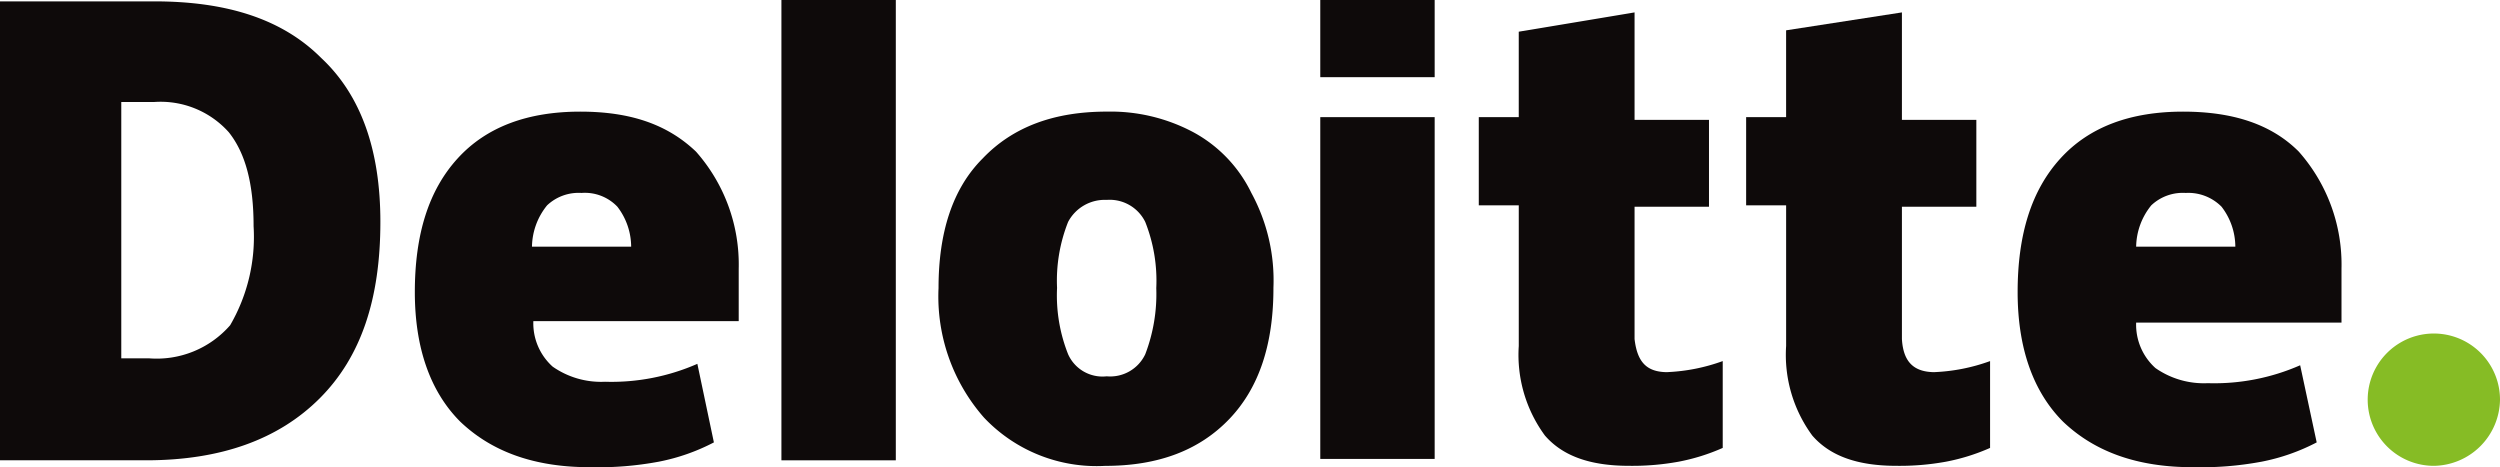 <svg id="deloitte" xmlns="http://www.w3.org/2000/svg" width="165.295" height="30.891" viewBox="0 0 165.295 30.891">
  <path id="Path_4725" data-name="Path 4725" d="M171.8,28.574a4.374,4.374,0,0,1,8.748,0,4.435,4.435,0,0,1-4.374,4.374,4.375,4.375,0,0,1-4.374-4.374" transform="translate(-15.253 -2.148)" fill="#86bc25"/>
  <path id="Path_4726" data-name="Path 4726" d="M25.15,14.679c0,5.1-1.276,8.93-4.009,11.664s-6.561,4.1-11.481,4.1H0V.1H10.206c4.829,0,8.474,1.185,11.026,3.736C23.874,6.3,25.15,9.941,25.15,14.679m-8.383.273c0-2.825-.547-4.829-1.64-6.2a6.045,6.045,0,0,0-4.921-2H8.019V23.7H9.841a6.439,6.439,0,0,0,5.376-2.187,11.611,11.611,0,0,0,1.549-6.561" transform="translate(0 -0.009)" fill="#0e0a0a"/>
  <rect id="Rectangle_1711" data-name="Rectangle 1711" width="7.563" height="30.435" transform="translate(51.666)" fill="#0e0a0a"/>
  <path id="Path_4727" data-name="Path 4727" d="M90.243,19.764c0,3.645-.911,6.561-2.916,8.657s-4.738,3.1-8.2,3.1a10.245,10.245,0,0,1-8.019-3.189A12.128,12.128,0,0,1,68.1,19.764c0-3.645.911-6.561,2.916-8.565,2-2.1,4.738-3.1,8.2-3.1a11.63,11.63,0,0,1,5.741,1.367,9.049,9.049,0,0,1,3.827,4.009,12.1,12.1,0,0,1,1.458,6.287m-14.306,0a10.537,10.537,0,0,0,.729,4.374A2.488,2.488,0,0,0,79.217,25.6a2.565,2.565,0,0,0,2.551-1.458,11.158,11.158,0,0,0,.729-4.374,10.537,10.537,0,0,0-.729-4.374,2.618,2.618,0,0,0-2.551-1.458,2.736,2.736,0,0,0-2.551,1.458,10.537,10.537,0,0,0-.729,4.374" transform="translate(-6.046 -0.719)" fill="#0e0a0a"/>
  <rect id="Rectangle_1712" data-name="Rectangle 1712" width="7.563" height="22.598" transform="translate(87.294 7.745)" fill="#0e0a0a"/>
  <rect id="Rectangle_1713" data-name="Rectangle 1713" width="7.563" height="5.103" transform="translate(87.294)" fill="#0e0a0a"/>
  <path id="Path_4728" data-name="Path 4728" d="M119.784,24.683a12.244,12.244,0,0,0,3.645-.729v5.741a13.33,13.33,0,0,1-2.916.911,16.98,16.98,0,0,1-3.28.273c-2.551,0-4.374-.638-5.558-2a9,9,0,0,1-1.731-5.923V13.657H107.3V7.825h2.643V2.176L117.6.9V8.007h4.921v5.741H117.6V22.5c.182,1.549.82,2.187,2.187,2.187" transform="translate(-9.526 -0.08)" fill="#0e0a0a"/>
  <path id="Path_4729" data-name="Path 4729" d="M139.184,24.683a12.244,12.244,0,0,0,3.645-.729v5.741a13.33,13.33,0,0,1-2.916.911,16.98,16.98,0,0,1-3.28.273c-2.551,0-4.374-.638-5.558-2a9,9,0,0,1-1.731-5.923V13.657H126.7V7.825h2.643V2.085L137,.9V8.007h4.921v5.741H137V22.5c.091,1.549.82,2.187,2.187,2.187" transform="translate(-11.249 -0.08)" fill="#0e0a0a"/>
  <path id="Path_4730" data-name="Path 4730" d="M164.989,10.743C163.166,8.92,160.615,8.1,157.335,8.1c-3.463,0-6.2,1-8.11,3.1S146.4,16.21,146.4,20.037c0,3.645,1,6.561,3.007,8.565,2.1,2,4.921,3.007,8.565,3.007a21.928,21.928,0,0,0,4.556-.364,13.356,13.356,0,0,0,3.645-1.276l-1.093-5.1a14.117,14.117,0,0,1-6.105,1.185,5.588,5.588,0,0,1-3.463-1,3.848,3.848,0,0,1-1.276-3.007h13.577V18.488a11.258,11.258,0,0,0-2.825-7.745M154.236,17.03a4.433,4.433,0,0,1,1-2.734,3.032,3.032,0,0,1,2.278-.82,3.091,3.091,0,0,1,2.369.911,4.351,4.351,0,0,1,.911,2.643Z" transform="translate(-12.998 -0.719)" fill="#0e0a0a"/>
  <path id="Path_4731" data-name="Path 4731" d="M48.689,10.743C46.775,8.92,44.315,8.1,41.035,8.1c-3.463,0-6.2,1-8.11,3.1S30.1,16.21,30.1,20.037c0,3.645,1,6.561,3.007,8.565,2.1,2,4.921,3.007,8.565,3.007a21.928,21.928,0,0,0,4.556-.364,13.356,13.356,0,0,0,3.645-1.276L48.78,24.775a14.117,14.117,0,0,1-6.105,1.185,5.588,5.588,0,0,1-3.463-1,3.848,3.848,0,0,1-1.276-3.007H51.514V18.488a11.258,11.258,0,0,0-2.825-7.745M37.845,17.03a4.433,4.433,0,0,1,1-2.734,3.032,3.032,0,0,1,2.278-.82,2.964,2.964,0,0,1,2.369.911,4.352,4.352,0,0,1,.911,2.643Z" transform="translate(-2.672 -0.719)" fill="#0e0a0a"/>
</svg>

